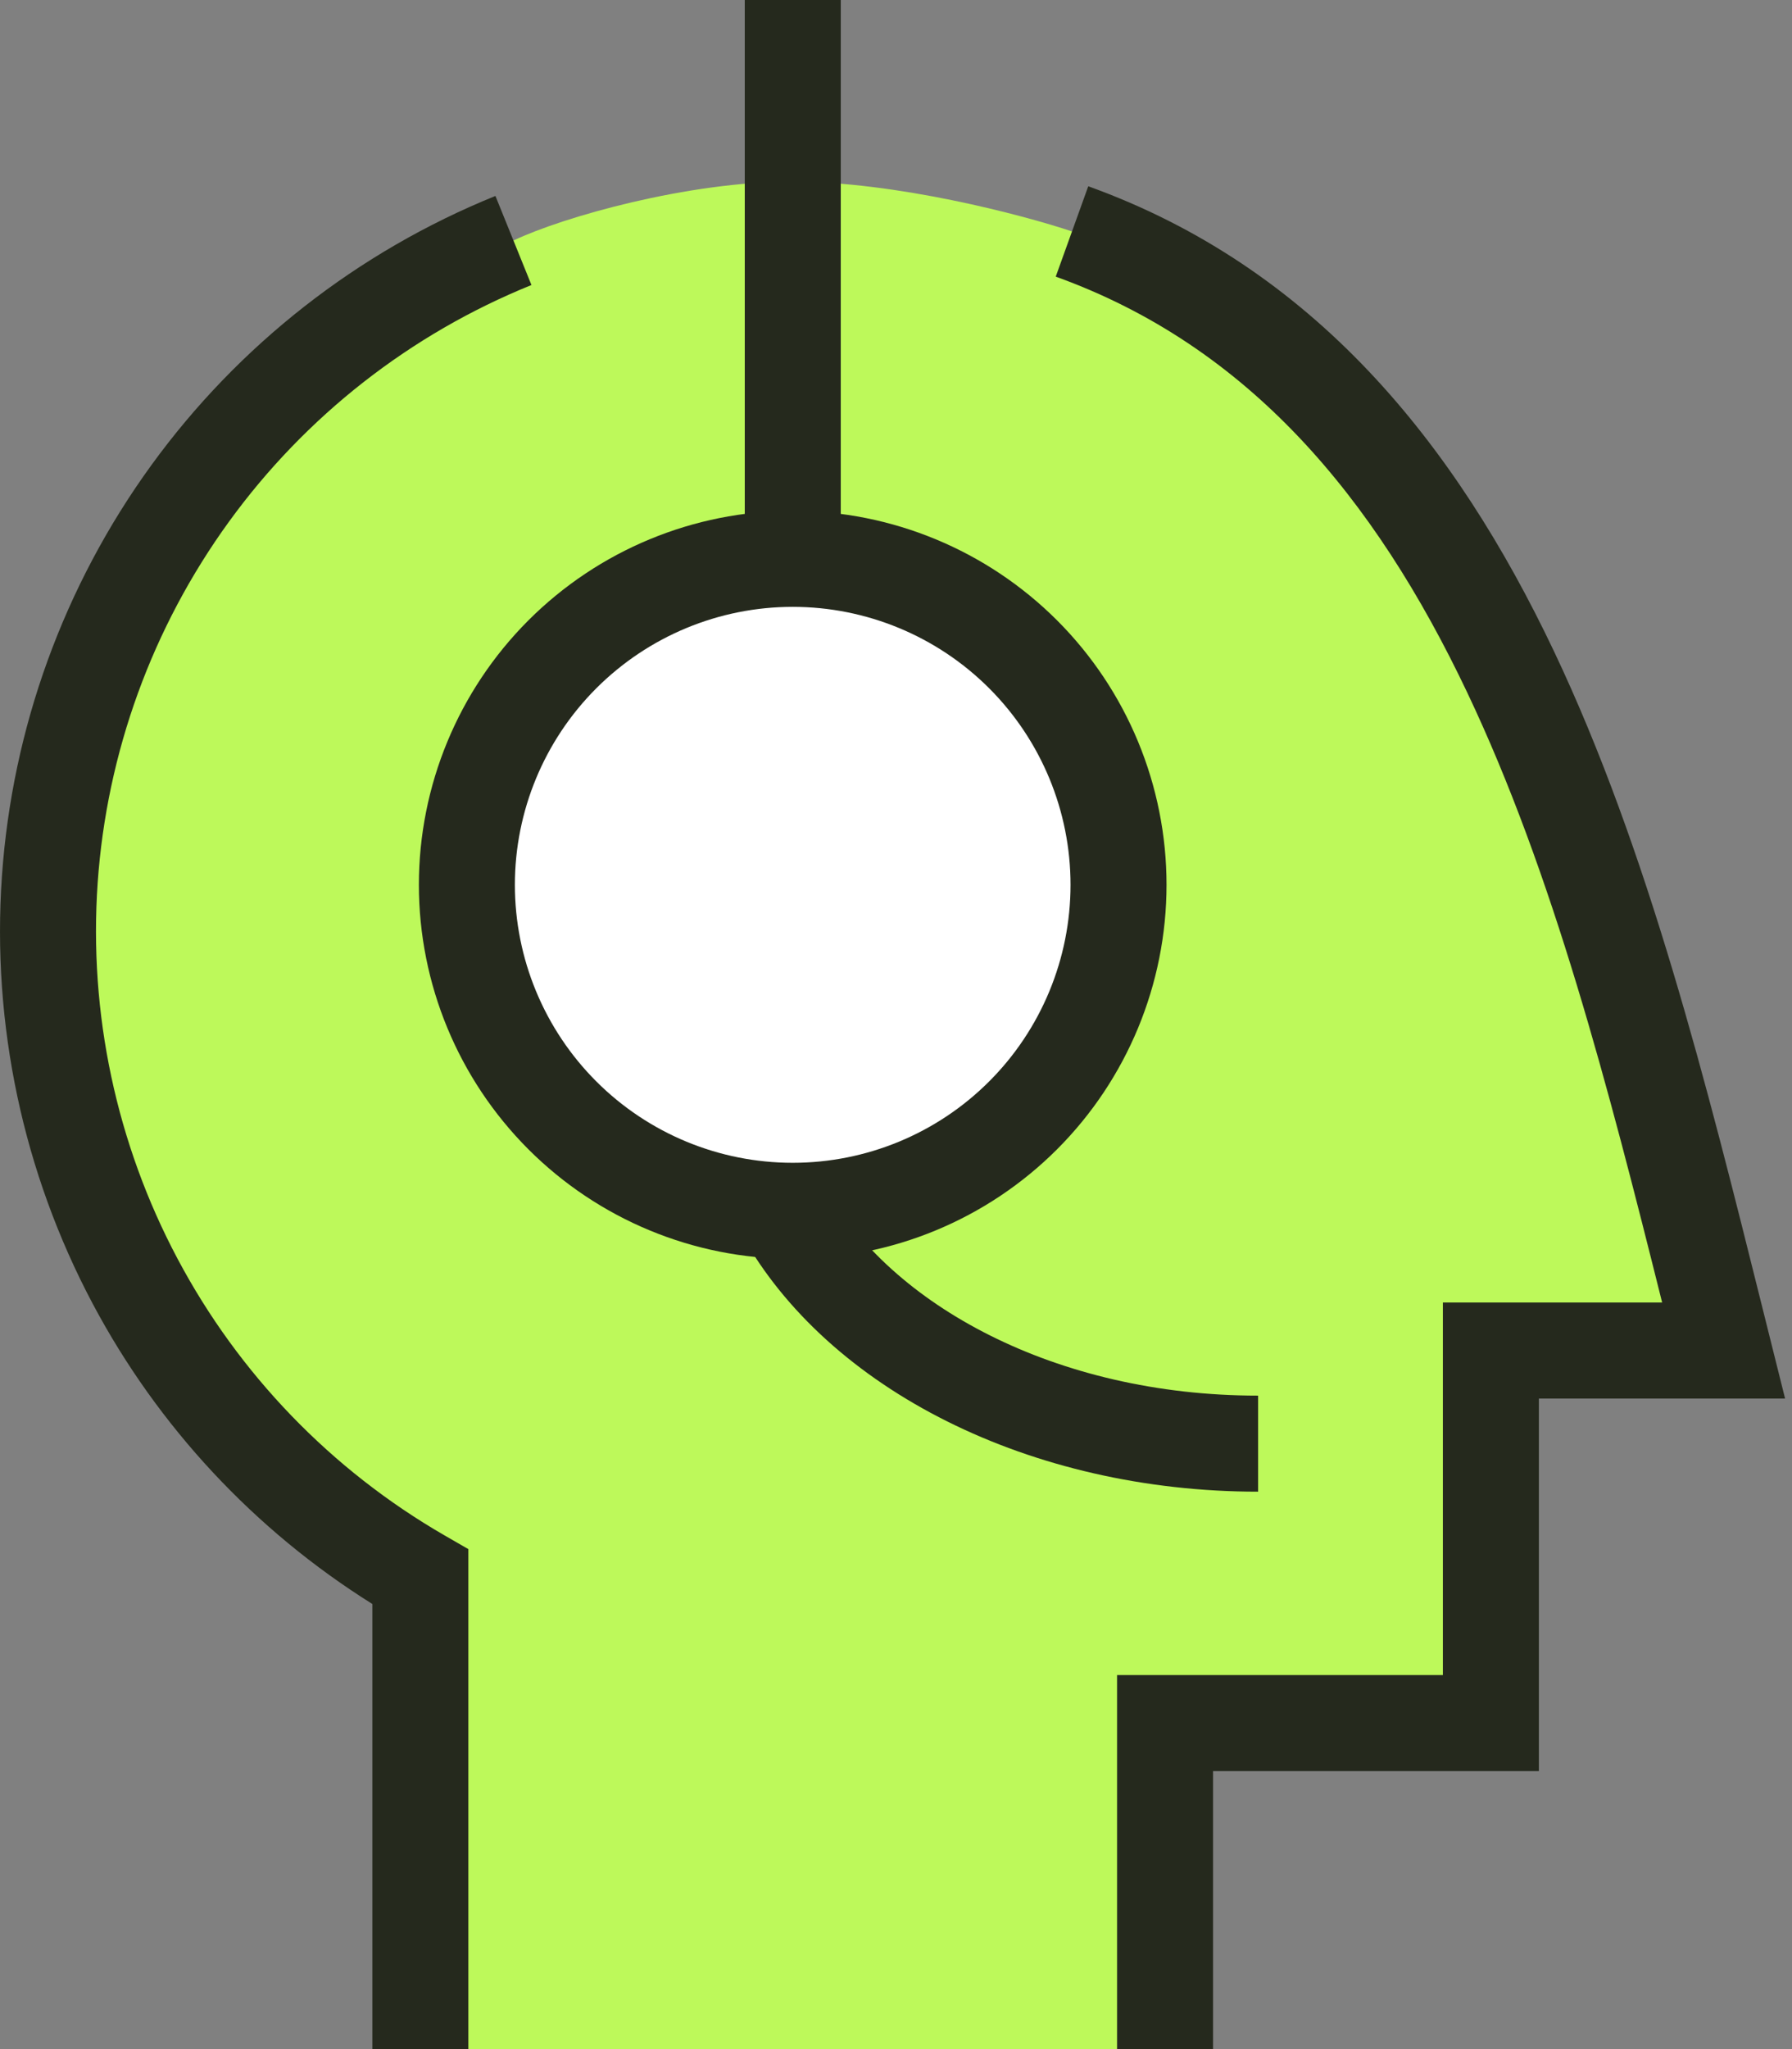 <svg width="28" height="32" viewBox="0 0 28 32" fill="none" xmlns="http://www.w3.org/2000/svg">
<rect x="0" y="0" width="28" height="32" fill="#808080" stroke="none"/>
<path d="M18.204 26.909H23.295V21.091H26.932C25.105 13.782 23.276 5.964 16.75 3.614C15.97 3.354 14.005 2.836 12.374 2.836C10.745 2.836 8.793 3.389 8.023 3.756C6.001 4.574 4.251 5.943 2.97 7.708C1.689 9.472 0.93 11.561 0.778 13.736C0.627 15.911 1.089 18.085 2.113 20.011C3.136 21.936 4.68 23.535 6.568 24.625V32H18.204V26.909Z" fill="#BDF95A"/>
<path fill-rule="evenodd" clip-rule="evenodd" d="M12.895 18.544C13.914 20.374 16.489 21.795 19.658 21.795V23.295C16.113 23.295 12.94 21.709 11.585 19.274L12.895 18.544Z" fill="#25291D"/>
<path fill-rule="evenodd" clip-rule="evenodd" d="M13.137 0V8.727H11.637V0H13.137Z" fill="#25291D"/>
<path d="M7.295 13.818C7.295 15.168 7.832 16.463 8.787 17.418C9.741 18.373 11.036 18.909 12.386 18.909C13.736 18.909 15.031 18.373 15.986 17.418C16.941 16.463 17.477 15.168 17.477 13.818C17.477 12.468 16.941 11.173 15.986 10.218C15.031 9.264 13.736 8.727 12.386 8.727C11.036 8.727 9.741 9.264 8.787 10.218C7.832 11.173 7.295 12.468 7.295 13.818Z" fill="white"/>
<path fill-rule="evenodd" clip-rule="evenodd" d="M8.256 9.688C9.352 8.593 10.837 7.977 12.386 7.977C13.935 7.977 15.421 8.593 16.517 9.688C17.612 10.783 18.227 12.269 18.227 13.818C18.227 15.367 17.612 16.853 16.517 17.948C15.421 19.044 13.935 19.659 12.386 19.659C10.837 19.659 9.352 19.044 8.256 17.948C7.161 16.853 6.545 15.367 6.545 13.818C6.545 12.269 7.161 10.783 8.256 9.688ZM12.386 9.477C11.235 9.477 10.131 9.935 9.317 10.749C8.503 11.563 8.045 12.667 8.045 13.818C8.045 14.97 8.503 16.074 9.317 16.888C10.131 17.702 11.235 18.159 12.386 18.159C13.538 18.159 14.642 17.702 15.456 16.888C16.27 16.074 16.727 14.97 16.727 13.818C16.727 12.667 16.27 11.563 15.456 10.749C14.642 9.935 13.538 9.477 12.386 9.477Z" fill="#25291D"/>
<path fill-rule="evenodd" clip-rule="evenodd" d="M27.541 20.436C27.581 20.594 27.62 20.752 27.659 20.909L27.892 21.841H24.045V27.659H18.954V32H17.454V26.159H22.545V20.341H25.971C25.129 16.974 24.265 13.634 22.925 10.814C21.471 7.752 19.503 5.403 16.496 4.32L17.004 2.909C20.523 4.175 22.732 6.91 24.281 10.171C25.754 13.274 26.67 16.945 27.541 20.436ZM8.304 4.451C6.413 5.216 4.775 6.497 3.577 8.148C2.379 9.799 1.668 11.753 1.526 13.788C1.385 15.823 1.817 17.857 2.775 19.659C3.732 21.46 5.177 22.956 6.943 23.976L7.318 24.192V32H5.818V25.049C3.979 23.898 2.471 22.283 1.45 20.363C0.361 18.313 -0.131 15.999 0.03 13.684C0.191 11.369 1 9.145 2.363 7.267C3.726 5.389 5.59 3.931 7.741 3.06L8.304 4.451Z" fill="#25291D"/>
</svg>
